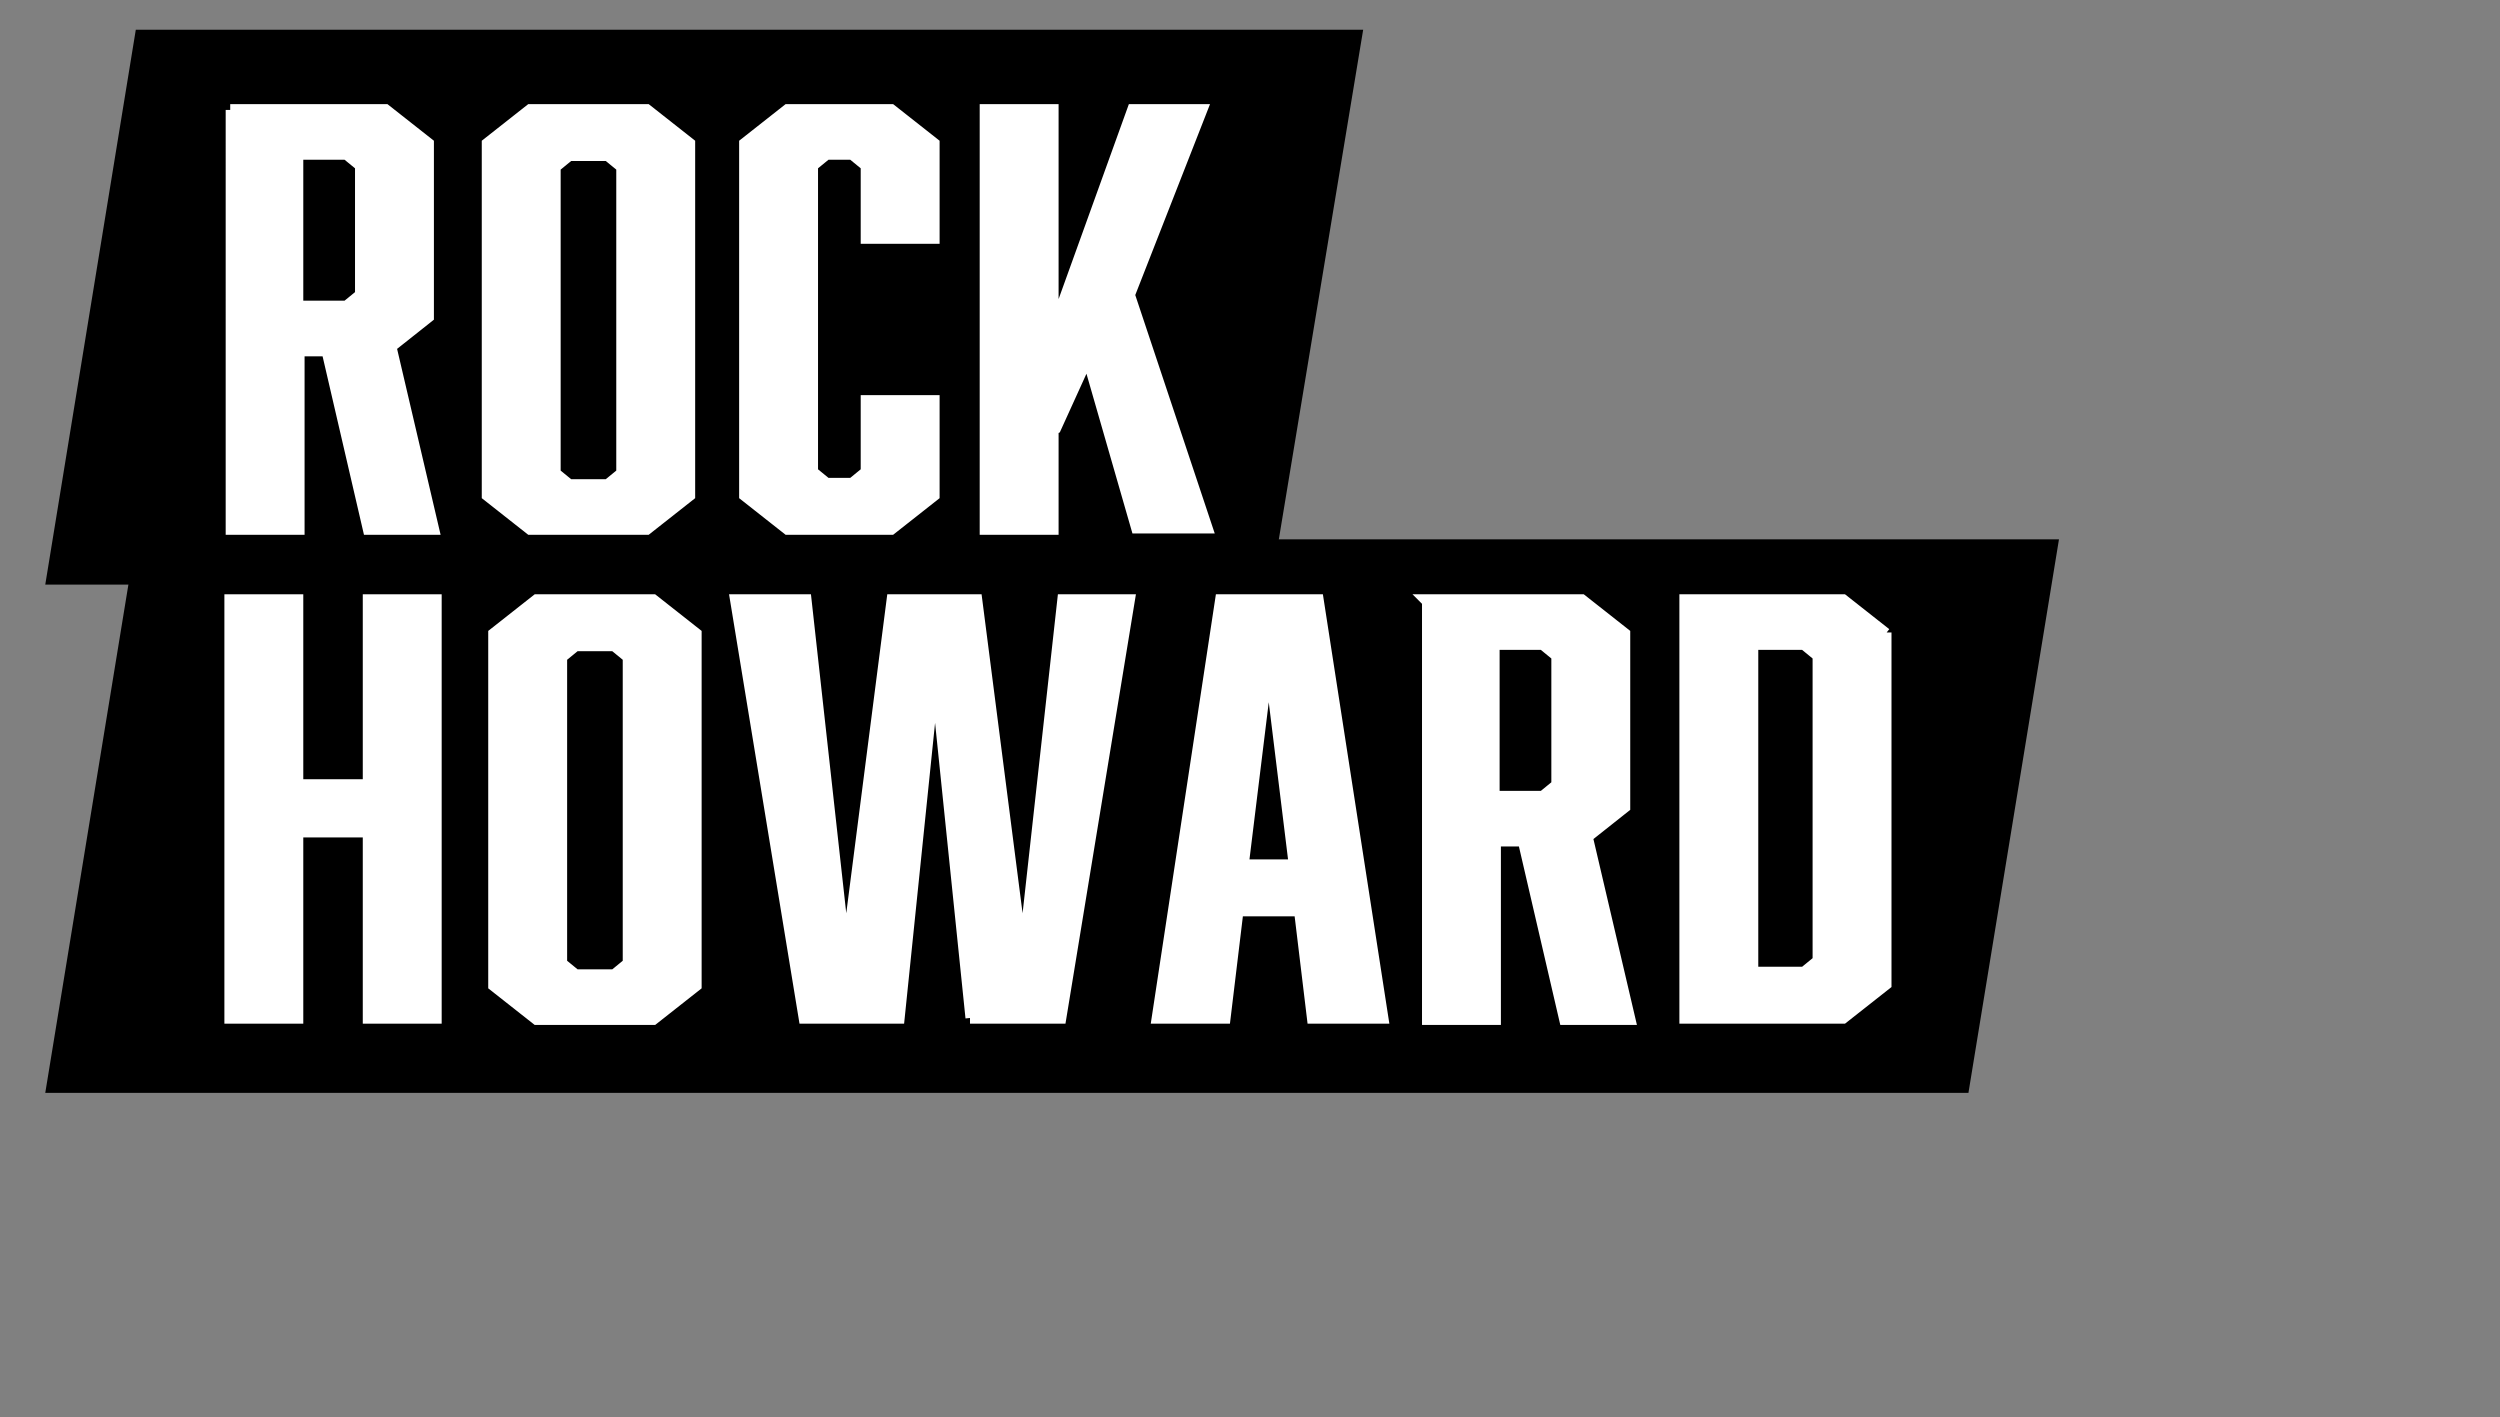 <?xml version="1.0" encoding="UTF-8"?>
<svg xmlns="http://www.w3.org/2000/svg" width="193.3" height="109.6" version="1.1" viewBox="0 0 193.3 109.6">
  <rect x="0" y="0" width="193.3" height="109.6" fill="#808080" stroke="none"/>
  <defs>
    <style>
      .cls-1 {
        fill: #fff;
        stroke: #fff;
        stroke-miterlimit: 10;
        stroke-width: .9px;
      }
    </style>
  </defs>
  <!-- Generator: Adobe Illustrator 28.6.0, SVG Export Plug-In . SVG Version: 1.2.0 Build 709)  -->
  <g>
    <g id="_レイヤー_1" data-name="レイヤー_1">
      <polygon points="98.3 45.2 3.5 45.2 10.5 2.3 105.4 2.3 98.3 45.2"/>
      <polygon points="152.2 84.5 3.5 84.5 10.5 41.7 159.2 41.7 152.2 84.5"/>
      <g>
        <path class="cls-1" d="M17.8,8.5h12l3.3,2.6v13.4l-2.9,2.3,3.3,14.1h-5l-3.2-13.8h-2.2v13.8h-5.2V8.5ZM27.9,22.9v-10.1l-1.1-.9h-3.8v11.8h3.8l1.1-.9Z"/>
        <path class="cls-1" d="M53.3,38.3l-3.3,2.6h-9l-3.3-2.6V11.1l3.3-2.6h9l3.3,2.6v27.2ZM44,12l-1.1.9v23.7l1.1.9h3l1.1-.9V12.9l-1.1-.9h-3Z"/>
        <path class="cls-1" d="M57.6,11.1l3.3-2.6h8l3.3,2.6v7.3h-5.2v-5.6l-1.1-.9h-2l-1.1.9v23.7l1.1.9h2l1.1-.9v-5.5h5.2v7.3l-3.3,2.6h-8l-3.3-2.6V11.1Z"/>
        <path class="cls-1" d="M81.4,33.2v7.7h-5.2V8.5h5.2v17.2l6.2-17.2h5.3l-5.6,14.3,6,18h-5.4l-3.8-13.2-2.5,5.5Z"/>
        <path class="cls-1" d="M23,60.7h5.5v-14.3h5.2v32.3h-5.2v-14.4h-5.5v14.4h-5.2v-32.3h5.2v14.3Z"/>
        <path class="cls-1" d="M53.8,76.2l-3.3,2.6h-9l-3.3-2.6v-27.2l3.3-2.6h9l3.3,2.6v27.2ZM44.5,49.9l-1.1.9v23.7l1.1.9h3l1.1-.9v-23.7l-1.1-.9h-3Z"/>
        <path class="cls-1" d="M75.1,78.7l-2.8-27.2-2.8,27.2h-7.3l-5.3-32.3h5.4l3.1,28,3.6-28h6.5l3.6,28,3.1-28h5.1l-5.3,32.3h-7Z"/>
        <path class="cls-1" d="M95.7,70.4l-1,8.3h-5.2l4.9-32.3h7.5l5,32.3h-5.4l-1-8.3h-4.8ZM98.1,50.6l-2,16.3h4l-2-16.3Z"/>
        <path class="cls-1" d="M110.3,46.4h12l3.3,2.6v13.4l-2.9,2.3,3.3,14.1h-5l-3.2-13.8h-2.2v13.8h-5.2v-32.3ZM120.4,60.8v-10.1l-1.1-.9h-3.8v11.8h3.8l1.1-.9Z"/>
        <path class="cls-1" d="M145.8,48.9v27.2l-3.3,2.6h-12.2v-32.3h12.2l3.3,2.6ZM140.6,74.4v-23.7l-1.1-.9h-4v25.4h4l1.1-.9Z"/>
      </g>
    </g>
  </g>
</svg>
